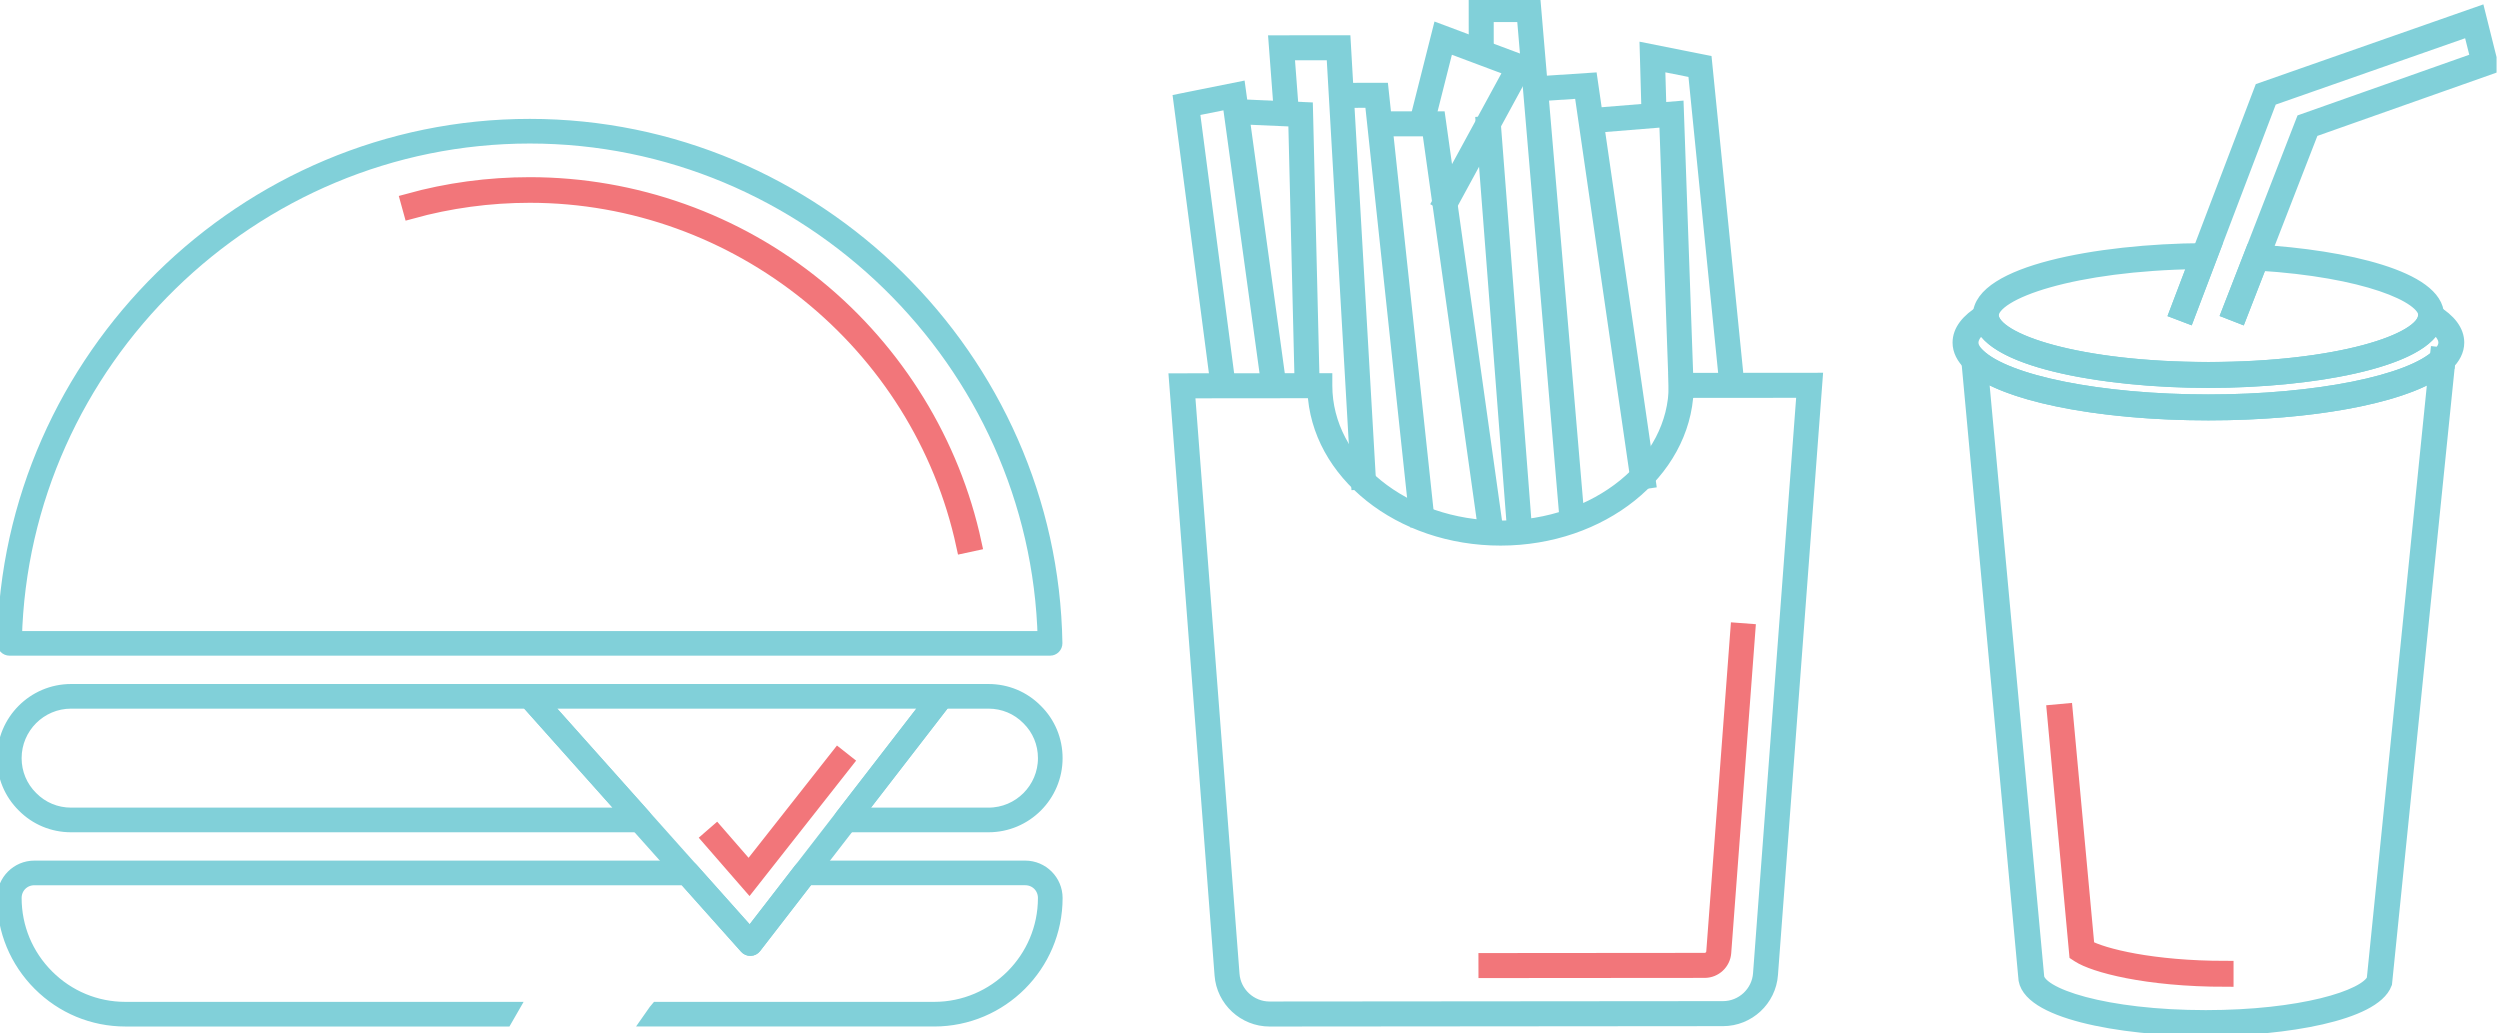 <svg width="242" height="100" viewBox="0 0 242 100" fill="none" xmlns="http://www.w3.org/2000/svg">
<g clip-path="url(#clip0_106_2112)">
<path d="M99.241 84.056H77.91C77.774 84.056 77.644 84.12 77.561 84.228L72.608 90.644L66.866 84.204C66.782 84.109 66.662 84.056 66.535 84.056H3.328C1.747 84.056 0.46 85.344 0.46 86.926C0.46 90.043 1.677 92.978 3.885 95.188C6.095 97.399 9.026 98.616 12.14 98.616H48.882C48.977 98.453 49.069 98.288 49.164 98.123C49.24 97.993 49.317 97.861 49.392 97.73H12.14C9.262 97.73 6.553 96.605 4.511 94.561C2.469 92.517 1.344 89.806 1.344 86.926C1.344 85.813 2.214 84.942 3.326 84.942H66.335L72.301 91.631C72.388 91.729 72.517 91.784 72.646 91.778C72.778 91.774 72.9 91.711 72.98 91.606L78.126 84.94H99.24C100.352 84.94 101.222 85.813 101.222 86.925C101.222 92.882 96.379 97.73 90.427 97.73H63.653C63.602 97.79 63.553 97.849 63.505 97.91C63.487 97.936 63.468 97.963 63.45 97.988C63.303 98.198 63.155 98.405 63.008 98.615H90.43C96.87 98.615 102.11 93.371 102.11 86.923C102.109 85.344 100.822 84.056 99.241 84.056Z" stroke="#81D0D9" stroke-width="1.5" stroke-miterlimit="10"/>
<path d="M61.958 79.814H6.879C5.156 79.814 3.545 79.142 2.344 77.922C1.13 76.724 0.458 75.112 0.458 73.389C0.458 69.846 3.338 66.962 6.877 66.962H51.281C51.407 66.962 51.527 67.015 51.612 67.11L62.285 79.076C62.401 79.207 62.431 79.392 62.359 79.553C62.291 79.712 62.133 79.814 61.958 79.814ZM6.879 67.847C3.827 67.847 1.343 70.333 1.343 73.387C1.343 74.873 1.922 76.259 2.97 77.294C4.008 78.349 5.394 78.928 6.877 78.928H60.967L51.084 67.847H6.879Z" stroke="#81D0D9" stroke-width="1.5" stroke-miterlimit="10"/>
<path d="M95.688 79.814H81.889C81.72 79.814 81.566 79.718 81.492 79.566C81.417 79.415 81.435 79.234 81.539 79.1L90.779 67.134C90.863 67.026 90.992 66.962 91.129 66.962H95.688C97.411 66.962 99.022 67.634 100.223 68.856C101.437 70.052 102.109 71.664 102.109 73.389C102.109 76.932 99.229 79.814 95.688 79.814ZM82.79 78.928H95.688C98.74 78.928 101.224 76.442 101.224 73.387C101.224 71.901 100.645 70.514 99.597 69.481C98.559 68.425 97.173 67.847 95.688 67.847H91.345L82.79 78.928Z" stroke="#81D0D9" stroke-width="1.5" stroke-miterlimit="10"/>
<path d="M101.649 62.718H0.919C0.8 62.718 0.688 62.671 0.603 62.586C0.52 62.502 0.474 62.387 0.476 62.269C0.922 34.693 23.715 12.258 51.284 12.258C78.853 12.258 101.644 34.693 102.091 62.269C102.092 62.387 102.046 62.502 101.963 62.586C101.88 62.671 101.767 62.718 101.649 62.718ZM1.371 61.834H101.198C100.519 34.945 78.223 13.144 51.284 13.144C24.345 13.144 2.047 34.945 1.371 61.834Z" stroke="#81D0D9" stroke-width="1.5" stroke-miterlimit="10"/>
<path d="M72.632 91.78C72.507 91.78 72.386 91.727 72.302 91.632L50.953 67.7C50.838 67.569 50.808 67.383 50.879 67.223C50.95 67.063 51.109 66.96 51.282 66.96H91.127C91.296 66.96 91.45 67.057 91.524 67.208C91.598 67.36 91.58 67.541 91.477 67.674L72.983 91.608C72.902 91.712 72.779 91.776 72.647 91.78C72.643 91.78 72.637 91.78 72.632 91.78ZM52.272 67.847L72.607 90.645L90.227 67.847H52.272Z" stroke="#81D0D9" stroke-width="1.5" stroke-miterlimit="10"/>
<path d="M93.311 52.795C89.075 33.143 71.399 18.881 51.284 18.881C47.38 18.881 43.511 19.405 39.786 20.436L39.525 19.491C43.336 18.434 47.292 17.9 51.286 17.9C61.396 17.9 71.269 21.419 79.083 27.809C86.79 34.109 92.184 42.91 94.27 52.588L93.311 52.795Z" stroke="#F2767A" stroke-width="1.5" stroke-miterlimit="10"/>
<path d="M72.525 85.563L68.697 81.163L69.348 80.597L72.492 84.211L81.143 73.22L81.82 73.754L72.525 85.563Z" stroke="#F2767A" stroke-width="1.5" stroke-miterlimit="10"/>
<path d="M166.789 98.581L122.896 98.618C120.504 98.619 118.493 96.754 118.318 94.37L113.914 36.886L128.219 36.874V37.335C128.225 44.956 135.871 51.15 145.261 51.143C154.652 51.135 162.287 44.928 162.282 37.306V36.846L175.667 36.834L171.359 94.326C171.19 96.711 169.183 98.579 166.789 98.581ZM114.909 37.808L119.236 94.302C119.375 96.207 120.983 97.698 122.896 97.696L166.789 97.659C168.702 97.658 170.307 96.165 170.443 94.26L174.675 37.758L163.195 37.767C162.903 45.684 154.974 52.056 145.264 52.064C135.553 52.072 127.614 45.713 127.31 37.796L114.909 37.808Z" stroke="#81D0D9" stroke-width="1.5" stroke-miterlimit="10"/>
<path d="M165.016 93.91L143.865 93.927L143.863 93.006L165.015 92.988C165.486 92.988 165.882 92.617 165.916 92.146L168.246 61.045L169.164 61.114L166.834 92.213C166.767 93.163 165.968 93.908 165.016 93.91Z" stroke="#F2767A" stroke-width="1.5" stroke-miterlimit="10"/>
<path d="M122.855 37.403L119.062 9.787L115.363 10.53L118.858 37.284L117.946 37.404L114.338 9.797L119.841 8.69L123.767 37.277L122.855 37.403Z" stroke="#81D0D9" stroke-width="1.5" stroke-miterlimit="10"/>
<path d="M126.074 37.348L125.448 11.518L119.648 11.268L119.688 10.348L126.348 10.635L126.994 37.326L126.074 37.348Z" stroke="#81D0D9" stroke-width="1.5" stroke-miterlimit="10"/>
<path d="M131.529 46.656L129.14 5.083L124.548 5.088L124.993 10.983L124.075 11.052L123.556 4.168L130.009 4.162L132.448 46.602L131.529 46.656Z" stroke="#81D0D9" stroke-width="1.5" stroke-miterlimit="10"/>
<path d="M137.179 50.233L132.847 9.687L129.839 9.69L129.838 8.769L133.674 8.766L138.094 50.135L137.179 50.233Z" stroke="#81D0D9" stroke-width="1.5" stroke-miterlimit="10"/>
<path d="M143.888 51.669L138.387 12.448L133.723 12.451L133.722 11.531L139.186 11.525L144.799 51.54L143.888 51.669Z" stroke="#81D0D9" stroke-width="1.5" stroke-miterlimit="10"/>
<path d="M140.27 19.907L139.462 19.466L146.409 6.697L140.021 4.304L138.052 12.101L137.159 11.875L139.38 3.081L147.726 6.205L140.27 19.907Z" stroke="#81D0D9" stroke-width="1.5" stroke-miterlimit="10"/>
<path d="M144.526 11.941L143.607 12.012L146.661 51.635L147.579 51.564L144.526 11.941Z" stroke="#81D0D9" stroke-width="1.5" stroke-miterlimit="10"/>
<path d="M151.732 50.47L147.561 1.383L143.841 1.386L143.844 4.611H142.923L142.92 0.464L148.406 0.46L152.649 50.393L151.732 50.47Z" stroke="#81D0D9" stroke-width="1.5" stroke-miterlimit="10"/>
<path d="M158.613 46.672L153.119 8.776L148.666 9.07L148.606 8.15L153.908 7.801L159.523 46.54L158.613 46.672Z" stroke="#81D0D9" stroke-width="1.5" stroke-miterlimit="10"/>
<path d="M162.284 37.784L161.357 11.544L154.041 12.136L153.967 11.218L162.243 10.548L163.203 37.752L162.284 37.784Z" stroke="#81D0D9" stroke-width="1.5" stroke-miterlimit="10"/>
<path d="M167.195 37.348L164.135 6.821L160.43 6.084L160.573 11.034L159.652 11.06L159.479 4.954L164.983 6.051L168.11 37.257L167.195 37.348Z" stroke="#81D0D9" stroke-width="1.5" stroke-miterlimit="10"/>
<path d="M213.775 39.943C202.943 39.943 193.693 38.034 190.759 35.195C190.094 34.554 189.758 33.871 189.758 33.166C189.758 32.09 190.502 31.094 191.969 30.208L192.682 29.777L192.732 30.61C192.885 33.112 201.377 35.793 213.774 35.793C226.172 35.793 234.663 33.114 234.816 30.61L234.866 29.777L235.579 30.208C237.047 31.094 237.79 32.088 237.79 33.166C237.79 33.878 237.437 34.582 236.771 35.202C233.847 38.034 224.602 39.943 213.775 39.943ZM191.923 31.452C191.313 31.906 190.766 32.499 190.766 33.164C190.766 33.586 190.999 34.024 191.46 34.468C194.177 37.096 203.353 38.932 213.775 38.932C224.192 38.932 233.364 37.096 236.08 34.468C236.55 34.031 236.785 33.595 236.785 33.164C236.785 32.499 236.238 31.906 235.628 31.452C234.059 34.932 223.574 36.801 213.775 36.801C203.977 36.801 193.49 34.932 191.923 31.452Z" stroke="#81D0D9" stroke-width="1.5" stroke-miterlimit="10"/>
<path d="M213.775 36.801C203.327 36.801 192.097 34.677 191.731 30.738L191.715 30.548C191.715 26.552 202.866 24.339 213.358 24.284L214.094 24.28L211.724 30.524L210.781 30.165L212.627 25.301C200.86 25.469 192.725 28.163 192.725 30.546C192.886 33.11 201.379 35.789 213.775 35.789C226.173 35.789 234.664 33.11 234.817 30.606L234.84 30.481C234.826 28.52 228.819 26.083 218.744 25.455L216.769 30.527L215.829 30.16L218.071 24.404L218.437 24.425C227.097 24.922 235.837 27.008 235.837 30.546L235.825 30.683C235.552 34.658 224.269 36.801 213.775 36.801Z" stroke="#81D0D9" stroke-width="1.5" stroke-miterlimit="10"/>
<path d="M213.521 99.539C205.083 99.539 196.113 97.778 196.113 94.517L190.479 33.519L191.458 34.466C194.175 37.095 203.351 38.931 213.774 38.931C224.19 38.931 233.362 37.095 236.078 34.466L237.071 33.506L230.805 95.16C229.723 98.037 221.29 99.539 213.521 99.539ZM191.719 35.95L197.121 94.473C197.123 96.416 203.858 98.529 213.521 98.529C222.653 98.529 229.054 96.635 229.84 94.86L229.904 94.255L235.809 35.958C232.122 38.371 223.599 39.943 213.774 39.943C203.933 39.943 195.398 38.368 191.719 35.95Z" stroke="#81D0D9" stroke-width="1.5" stroke-miterlimit="10"/>
<path d="M215.458 94.771C207.671 94.771 202.694 93.371 201.248 92.432L201.044 92.298L198.888 68.949L199.893 68.857L202.003 91.706C203.55 92.549 208.293 93.762 215.458 93.762V94.771Z" stroke="#F2767A" stroke-width="1.5" stroke-miterlimit="10"/>
<path d="M236.931 34.888L235.929 34.775L235.979 34.33L236.982 34.444L236.931 34.888Z" stroke="#81D0D9" stroke-width="1.5" stroke-miterlimit="10"/>
<path d="M216.768 30.53L215.828 30.163L222.975 11.764L239.917 5.78L239.153 2.722L219.713 9.532L211.723 30.525L210.78 30.166L218.937 8.735L239.863 1.403L241.118 6.427L223.748 12.563L216.768 30.53Z" stroke="#81D0D9" stroke-width="1.5" stroke-miterlimit="10"/>
</g>
<defs>
<clipPath id="clip0_106_2112">
<rect width="241.667" height="100" fill="white"/>
</clipPath>
</defs>
</svg>
